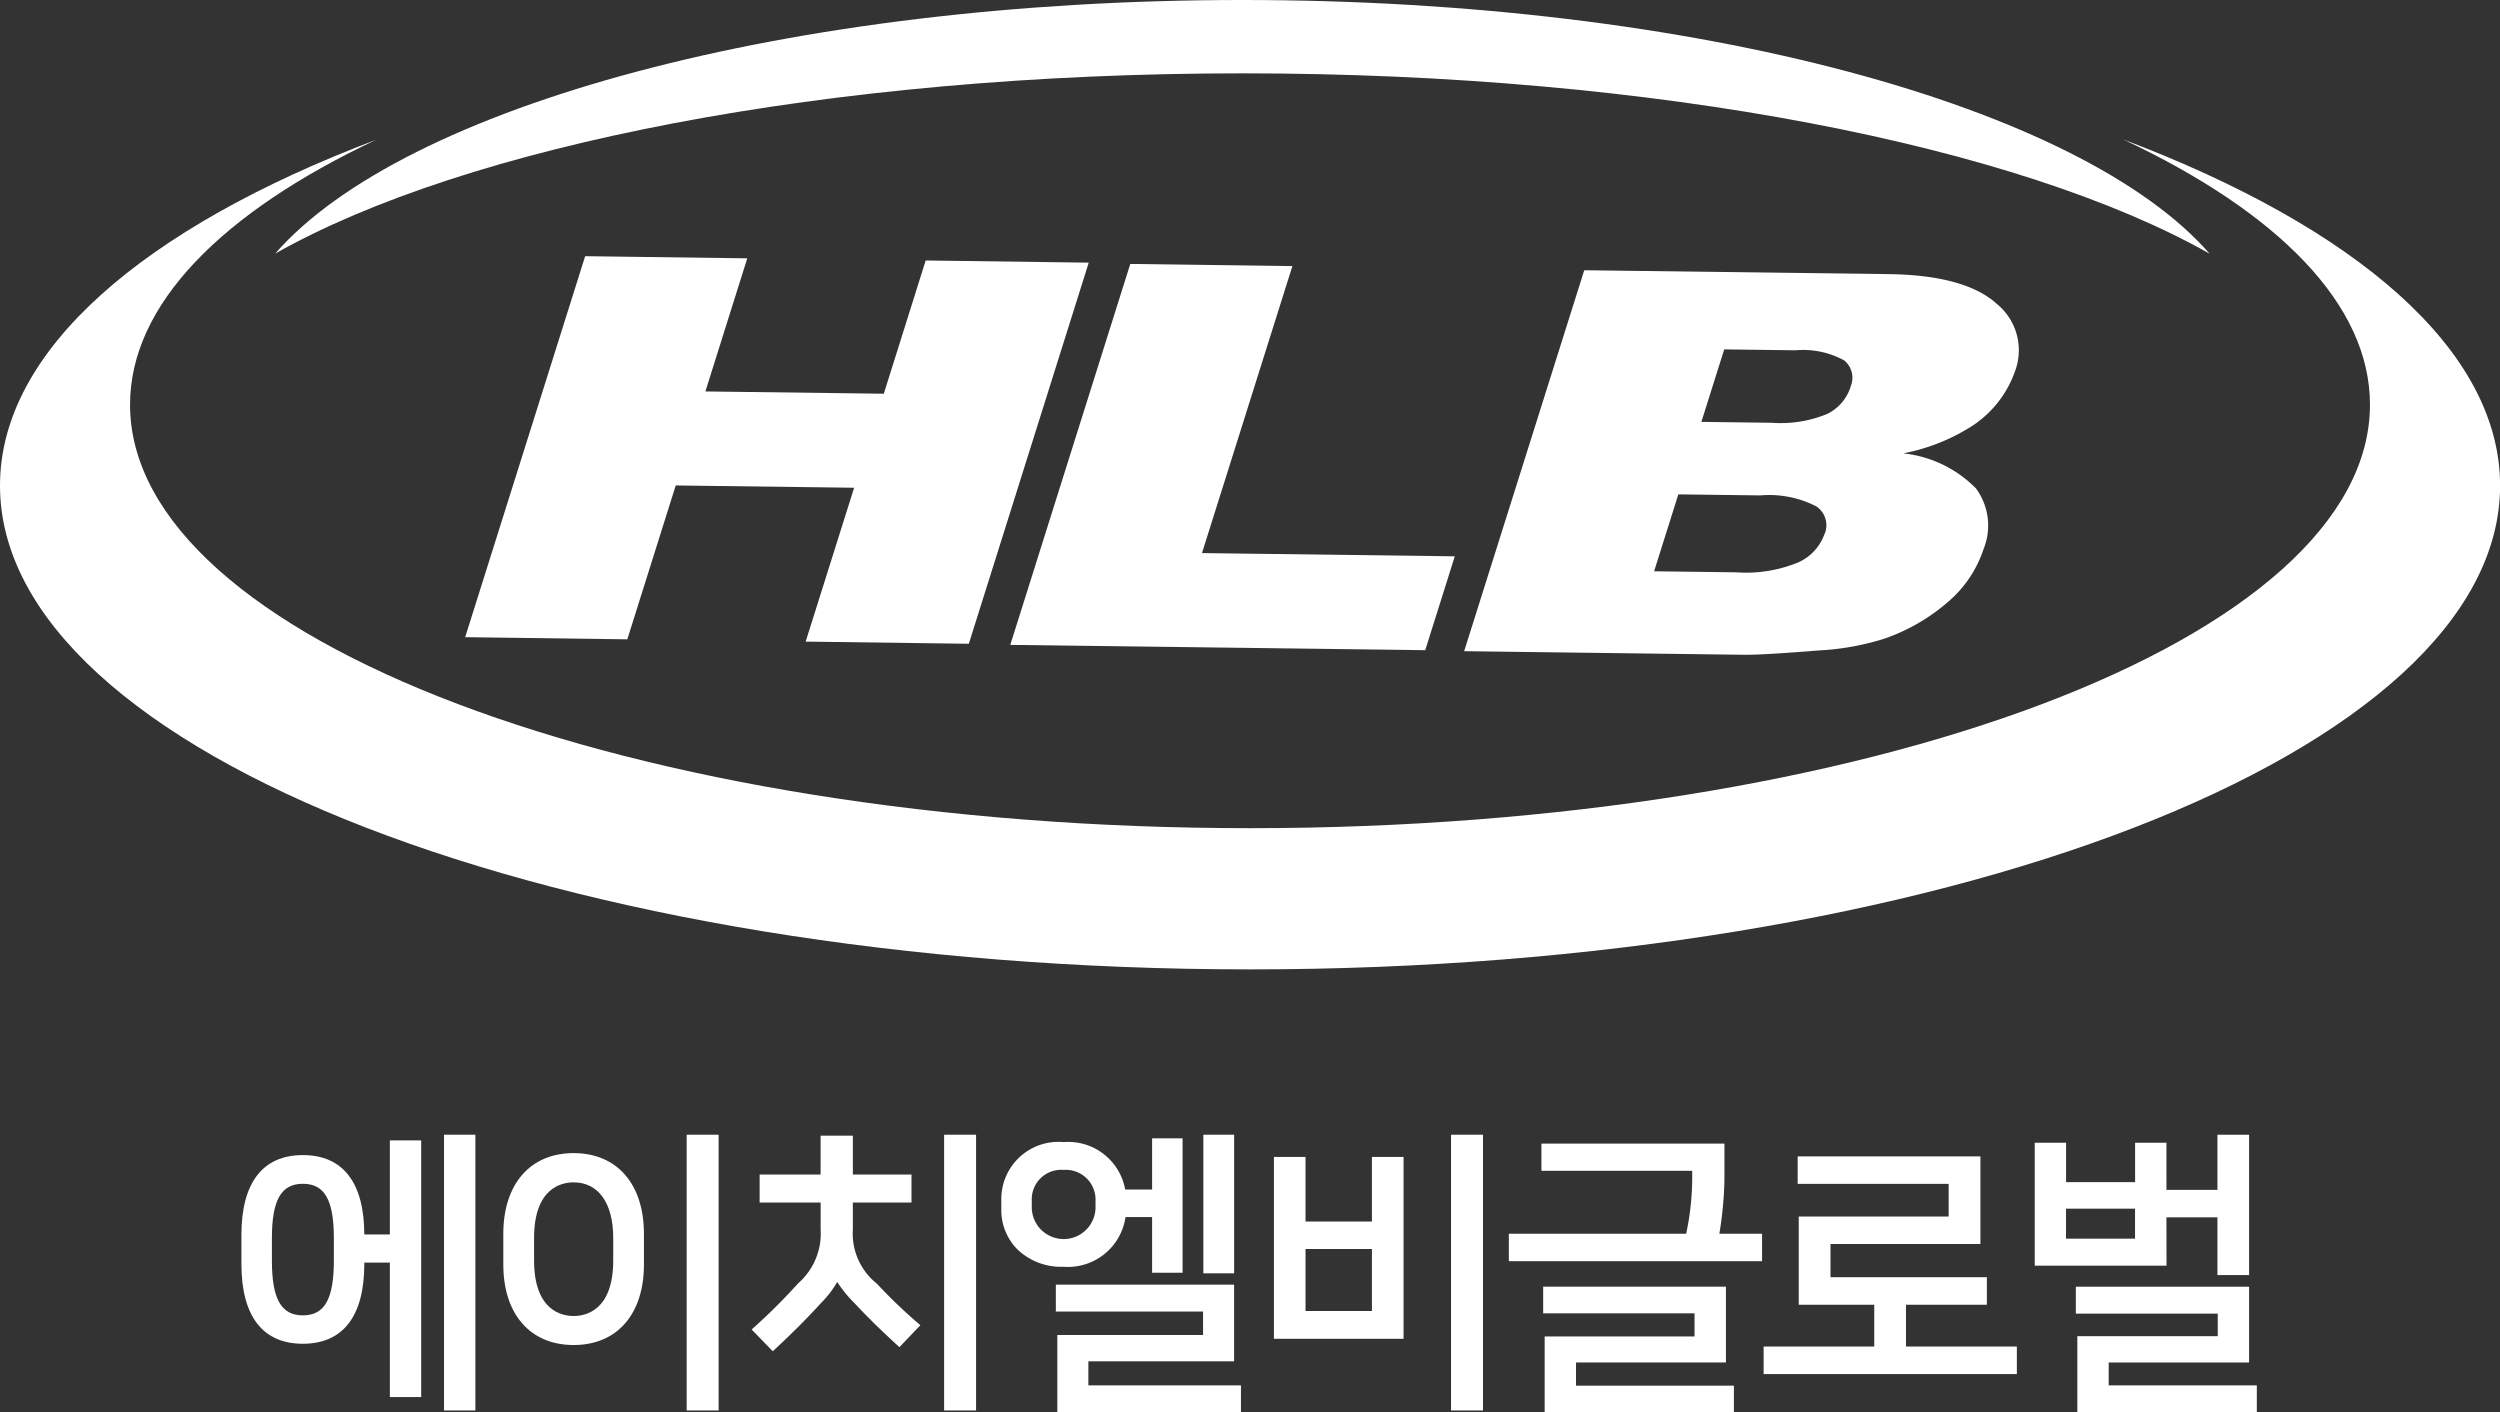 <svg xmlns="http://www.w3.org/2000/svg" xmlns:xlink="http://www.w3.org/1999/xlink" width="115.896" height="65.47" viewBox="0 0 115.896 65.47">
  <rect x="0" y="0" width="115.896" height="65.47" fill="#333333" stroke="none"/>
  <defs>
    <clipPath id="clip-path">
      <rect id="사각형_51562" data-name="사각형 51562" width="115.896" height="65.47" fill="#fff"/>
    </clipPath>
  </defs>
  <g id="그룹_69977" data-name="그룹 69977" transform="translate(0 0)">
    <path id="패스_121645" data-name="패스 121645" d="M48.041,14.9,46.1,21.076l-8.271-.105L39.77,14.8,32.255,14.7,26.693,32.362l7.516.1,2.245-7.133,8.27.106-2.247,7.133,7.564.1L55.6,15Z" transform="translate(-5.128 -2.824)" fill="#fff"/>
    <path id="패스_121646" data-name="패스 121646" d="M71.05,15.246l-7.515-.1-5.563,17.66,19.236.246L78.579,28.7l-11.72-.15Z" transform="translate(-11.137 -2.91)" fill="#fff"/>
    <g id="그룹_69976" data-name="그룹 69976" transform="translate(0 0)">
      <g id="그룹_69975" data-name="그룹 69975" clip-path="url(#clip-path)">
        <path id="패스_121647" data-name="패스 121647" d="M108.658,17.021q-1.486-1.291-5-1.334l-14.075-.179L84.016,33.168,97,33.334q.83.011,3.446-.2a12.172,12.172,0,0,0,3.037-.542,8.926,8.926,0,0,0,2.954-1.7,5.466,5.466,0,0,0,1.658-2.458,2.9,2.9,0,0,0-.356-2.816,5.554,5.554,0,0,0-3.368-1.621,9.135,9.135,0,0,0,2.994-1.146,5.009,5.009,0,0,0,2.191-2.669,2.77,2.77,0,0,0-.9-3.156m-7.93,10.693a2.265,2.265,0,0,1-1.213,1.329,6.363,6.363,0,0,1-2.879.464l-3.812-.048,1.123-3.566,3.8.048a4.8,4.8,0,0,1,2.6.51,1.058,1.058,0,0,1,.389,1.264m1.2-6.818a2.115,2.115,0,0,1-1.087,1.267,5.646,5.646,0,0,1-2.577.41l-3.257-.041,1.059-3.361,3.305.042a3.964,3.964,0,0,1,2.252.466,1.032,1.032,0,0,1,.3,1.217" transform="translate(-16.14 -2.98)" fill="#fff"/>
        <path id="패스_121648" data-name="패스 121648" d="M98.448,8.013c7.145,3.363,11.42,7.636,11.42,12.286,0,10.844-23.246,19.634-51.92,19.634S6.029,31.142,6.029,20.3c0-4.649,4.275-8.922,11.42-12.286C6.683,12.085,0,17.767,0,24.053,0,36.438,25.945,46.479,57.948,46.479S115.9,36.438,115.9,24.053c0-6.286-6.683-11.968-17.448-16.04" transform="translate(0 -1.54)" fill="#fff"/>
        <path id="패스_121649" data-name="패스 121649" d="M105.463,11.756C99.516,4.945,81.691,0,60.628,0S21.738,4.945,15.791,11.756C24.615,6.766,41.388,3.4,60.628,3.4s36.011,3.37,44.836,8.359" transform="translate(-3.034 0)" fill="#fff"/>
        <rect id="사각형_51557" data-name="사각형 51557" width="1.453" height="12.783" transform="translate(20.585 52.604)" fill="#fff"/>
        <path id="패스_121650" data-name="패스 121650" d="M20.734,69.8H19.55c-.006-2.408-.99-3.681-2.849-3.681s-2.848,1.28-2.848,3.7v1.346c0,2.42.985,3.7,2.848,3.7s2.849-1.28,2.849-3.7v-.063h1.184v6.235h1.453v-11.9H20.734Zm-5.468.17c0-1.768.429-2.521,1.436-2.521s1.436.753,1.436,2.521v1.044c0,1.777-.43,2.535-1.436,2.535s-1.436-.759-1.436-2.535Z" transform="translate(-2.661 -12.571)" fill="#fff"/>
        <rect id="사각형_51558" data-name="사각형 51558" width="1.481" height="12.783" transform="translate(31.833 52.604)" fill="#fff"/>
        <path id="패스_121651" data-name="패스 121651" d="M32.142,66.168c-2.011,0-3.261,1.433-3.261,3.741v1.428c0,2.3,1.25,3.728,3.261,3.728S35.4,73.636,35.4,71.337V69.909c0-2.308-1.25-3.741-3.261-3.741M33.976,70.1v1.044c0,2.325-1.283,2.576-1.835,2.576s-1.834-.25-1.834-2.576V70.1c0-2.325,1.282-2.576,1.834-2.576,1.149,0,1.835.962,1.835,2.576" transform="translate(-5.548 -12.712)" fill="#fff"/>
        <path id="패스_121652" data-name="패스 121652" d="M48.932,72.024a2.963,2.963,0,0,1-1.11-2.513V68.267h2.719v-1.3H47.822v-1.8H46.327v1.8H43.5v1.3h2.829v1.244a3.07,3.07,0,0,1-1.041,2.5,27.872,27.872,0,0,1-2.111,2.1l-.046.042.978,1.008.043-.04c.834-.772,1.546-1.483,2.173-2.173a4.846,4.846,0,0,0,.774-1,5.679,5.679,0,0,0,.8.983c.582.626,1.189,1.223,2.037,2l.044.04L50.907,74l.045-.044-.048-.043a24.211,24.211,0,0,1-1.973-1.89" transform="translate(-8.285 -12.519)" fill="#fff"/>
        <rect id="사각형_51559" data-name="사각형 51559" width="1.481" height="12.783" transform="translate(43.768 52.604)" fill="#fff"/>
        <rect id="사각형_51560" data-name="사각형 51560" width="1.426" height="6.425" transform="translate(55.786 52.604)" fill="#fff"/>
        <path id="패스_121653" data-name="패스 121653" d="M62.094,77.27h6.756V73.716H60.586v1.247h6.825V76.05H60.655v3.582h8.512V78.385H62.094Z" transform="translate(-11.639 -14.162)" fill="#fff"/>
        <path id="패스_121654" data-name="패스 121654" d="M63.217,68.968h1.231V71.55H65.86V65.318H64.448v2.375H63.2a2.685,2.685,0,0,0-2.853-2.2,2.651,2.651,0,0,0-2.89,2.643v.494a2.583,2.583,0,0,0,.726,1.818,2.934,2.934,0,0,0,2.164.826,2.7,2.7,0,0,0,2.869-2.308m-2.869-2.183a1.38,1.38,0,0,1,1.478,1.436v.33a1.478,1.478,0,0,1-2.955,0v-.33a1.367,1.367,0,0,1,1.478-1.436" transform="translate(-11.038 -12.548)" fill="#fff"/>
        <rect id="사각형_51561" data-name="사각형 51561" width="1.481" height="12.783" transform="translate(67.268 52.604)" fill="#fff"/>
        <path id="패스_121655" data-name="패스 121655" d="M77.643,69.382H74.565V66.389H73.1v8.429H79.11V66.389H77.643Zm-3.078,1.275h3.078V73.53H74.565Z" transform="translate(-14.043 -12.754)" fill="#fff"/>
        <path id="패스_121656" data-name="패스 121656" d="M96.574,67.237V65.624H88.09v1.261h6.99v.3A12.479,12.479,0,0,1,94.8,69.8H86.579v1.275h11.74V69.8h-1.98a17.189,17.189,0,0,0,.236-2.563" transform="translate(-16.632 -12.607)" fill="#fff"/>
        <path id="패스_121657" data-name="패스 121657" d="M90.073,77.347h6.949V73.833H88.55v1.234h7.017v1.074H88.619v3.513h8.773V78.42h-7.32Z" transform="translate(-17.011 -14.184)" fill="#fff"/>
        <path id="패스_121658" data-name="패스 121658" d="M107.8,73.233h3.749V71.957H104.3v-1.54h6.95V66.355h-8.472v1.275h7v1.513h-6.95v4.09h3.5v1.938H101.2v1.276h11.739V75.171H107.8Z" transform="translate(-19.441 -12.747)" fill="#fff"/>
        <path id="패스_121659" data-name="패스 121659" d="M120.638,78.407v-1.06h6.509V73.834h-8.031v1.248h6.578v1.045h-6.509v3.527h8.32V78.407Z" transform="translate(-22.883 -14.184)" fill="#fff"/>
        <path id="패스_121660" data-name="패스 121660" d="M122.862,68.942h2.364v2.678h1.467V65.113h-1.467v2.555h-2.364V65.484h-1.453V67.31h-3.2V65.484h-1.453v5.7h6.109Zm-4.656-.4h3.2v1.39h-3.2Z" transform="translate(-22.429 -12.509)" fill="#fff"/>
      </g>
    </g>
  </g>
</svg>

